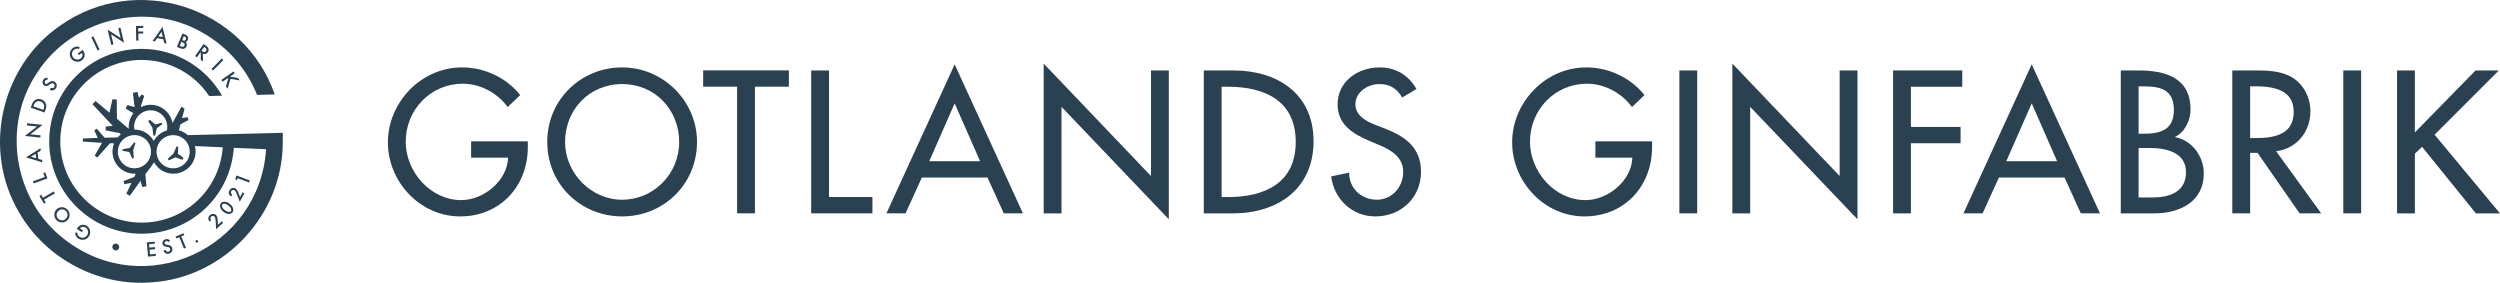 <svg xmlns="http://www.w3.org/2000/svg" viewBox="0 0 527.46 59.67"><defs><style>      .cls-1 {        fill: #294150;        stroke-width: 0px;      }    </style></defs><g id="Layer_1" data-name="Layer 1"><g><path class="cls-1" d="m111.36,29.82v1.2c0,8.28-5.84,14.64-14.28,14.64s-15.24-7.28-15.24-15.64,6.96-15.8,15.64-15.8c4.68,0,9.32,2.12,12.28,5.84l-2.64,2.52c-2.16-2.96-5.8-4.92-9.48-4.92-6.76,0-12.04,5.48-12.04,12.24,0,6.32,5.2,12.32,11.72,12.32,4.68,0,9.72-4.04,9.88-8.96h-7.8v-3.44h11.96Z"></path><path class="cls-1" d="m147.06,29.94c0,8.96-7.08,15.72-15.8,15.72s-15.8-6.76-15.8-15.72,7.16-15.72,15.8-15.72,15.8,7.08,15.8,15.72Zm-3.76,0c0-6.64-4.96-12.2-12.04-12.2s-12.04,5.56-12.04,12.2,5.52,12.2,12.04,12.2,12.04-5.32,12.04-12.2Z"></path><path class="cls-1" d="m159.28,45.01h-3.76v-26.72h-7.16v-3.44h18.08v3.44h-7.16v26.72Z"></path><path class="cls-1" d="m174.91,41.57h9.16v3.44h-12.92V14.86h3.76v26.72Z"></path><path class="cls-1" d="m194.5,37.45l-3.44,7.56h-4.04l14.4-31.43,14.4,31.43h-4.04l-3.44-7.56h-13.84Zm6.92-15.64l-5.36,12.2h10.72l-5.36-12.2Z"></path><path class="cls-1" d="m220.2,13.42l22.64,23.72V14.86h3.76v31.4l-22.64-23.72v22.48h-3.76V13.42Z"></path><path class="cls-1" d="m253.98,14.86h6.24c9.24,0,16.92,4.88,16.92,14.92s-7.52,15.24-17.04,15.24h-6.12V14.86Zm3.76,26.72h1.32c7.68,0,14.32-2.88,14.32-11.64s-6.64-11.64-14.32-11.64h-1.32v23.28Z"></path><path class="cls-1" d="m295.85,20.58c-1.12-1.88-2.56-2.84-4.84-2.84-2.4,0-5.04,1.64-5.04,4.28,0,2.36,2.32,3.6,4.2,4.32l2.16.84c4.28,1.68,7.48,4.04,7.48,9.08,0,5.48-4.24,9.4-9.64,9.4-4.88,0-8.68-3.6-9.32-8.44l3.8-.8c-.04,3.32,2.6,5.72,5.84,5.72s5.56-2.72,5.56-5.88-2.6-4.64-5.2-5.72l-2.08-.88c-3.44-1.48-6.56-3.44-6.56-7.64,0-4.88,4.32-7.8,8.88-7.8,3.36,0,6.12,1.64,7.76,4.56l-3,1.8Z"></path><path class="cls-1" d="m348.56,29.82v1.2c0,8.28-5.84,14.64-14.28,14.64s-15.24-7.28-15.24-15.64,6.96-15.8,15.64-15.8c4.68,0,9.32,2.12,12.28,5.84l-2.64,2.52c-2.16-2.96-5.8-4.92-9.48-4.92-6.76,0-12.04,5.48-12.04,12.24,0,6.32,5.2,12.32,11.72,12.32,4.68,0,9.72-4.04,9.88-8.96h-7.8v-3.44h11.96Z"></path><path class="cls-1" d="m358.08,45.01h-3.76V14.86h3.76v30.15Z"></path><path class="cls-1" d="m365.5,13.42l22.64,23.72V14.86h3.76v31.4l-22.64-23.72v22.48h-3.76V13.42Z"></path><path class="cls-1" d="m403.17,18.3v8.48h10.48v3.44h-10.48v14.8h-3.76V14.86h14.6v3.44h-10.84Z"></path><path class="cls-1" d="m421.74,37.45l-3.44,7.56h-4.04l14.4-31.43,14.4,31.43h-4.04l-3.44-7.56h-13.84Zm6.92-15.64l-5.36,12.2h10.72l-5.36-12.2Z"></path><path class="cls-1" d="m447.45,14.86h3.68c5.68,0,11.04,1.48,11.04,8.28,0,2.2-1.2,4.76-3.24,5.72v.08c3.56.64,6.04,4.12,6.04,7.64,0,6.04-5.16,8.44-10.48,8.44h-7.04V14.86Zm3.76,13.36h.96c3.56,0,6.48-.72,6.48-5.04s-2.88-4.96-6.4-4.96h-1.04v10Zm0,13.44h2.88c3.48,0,7.12-1.04,7.12-5.32s-4.32-5.12-7.68-5.12h-2.32v10.44Z"></path><path class="cls-1" d="m489.74,45.01h-4.56l-8.88-12.76h-1.56v12.76h-3.76V14.86h4.56c2.68,0,5.56.04,7.96,1.4,2.52,1.48,3.96,4.32,3.96,7.2,0,4.32-2.88,7.92-7.24,8.44l9.52,13.12Zm-15-15.88h1.2c3.84,0,8-.72,8-5.52s-4.48-5.4-8.2-5.4h-1v10.92Z"></path><path class="cls-1" d="m498.16,45.01h-3.76V14.86h3.76v30.15Z"></path><path class="cls-1" d="m522.3,14.86h4.92l-13.56,13.56,13.8,16.6h-5.08l-11.36-14.04-1.52,1.44v12.6h-3.76V14.86h3.76v13.08l12.8-13.08Z"></path></g></g><g id="Layer_2" data-name="Layer 2"><g><g><path class="cls-1" d="m17.28,48.98l-1.08-.69.06-.09c.12-.2.26-.35.4-.47.13-.11.29-.19.48-.25.42-.12.81-.06,1.18.18.36.23.59.57.68.99.09.43.02.83-.22,1.2-.24.38-.58.61-1.01.71-.43.09-.84.02-1.22-.22-.2-.13-.37-.29-.49-.49-.11-.19-.19-.43-.24-.72l.45-.09c.03.42.2.73.51.93.27.18.57.23.88.16.31-.07.55-.24.73-.52.19-.29.24-.6.15-.92-.08-.3-.24-.52-.46-.67-.19-.12-.41-.17-.65-.14s-.43.13-.56.31l.65.42-.24.37h0Z"></path><path class="cls-1" d="m14.16,46.52c-.32.29-.7.43-1.15.41-.44-.02-.82-.19-1.12-.52-.3-.32-.44-.71-.43-1.15s.19-.82.51-1.12c.33-.3.71-.44,1.15-.42.44.02.82.2,1.13.53.27.29.42.65.43,1.07.01.46-.16.86-.52,1.2h0Zm-.31-.35c.25-.23.38-.51.39-.82s-.09-.59-.29-.8c-.22-.24-.49-.36-.8-.37-.32,0-.6.1-.83.32-.24.23-.37.49-.38.8-.02.31.09.59.31.82.22.24.49.36.8.37.31.01.59-.09.83-.31h0Z"></path><path class="cls-1" d="m9.05,41.73l2.29-1.34.24.4-2.29,1.34.36.61-.38.22-.95-1.63.38-.22s.36.61.36.61Z"></path><path class="cls-1" d="m6.95,38.26l2.49-.91-.31-.85.41-.15.47,1.29-2.9,1.06-.16-.44Z"></path><path class="cls-1" d="m7.91,32.21l.18,1.31.79.24.07.5-3.47-1.06,3.05-1.92.07.51-.7.43h0Zm-.41.25l-.98.6,1.11.33-.13-.93h0Z"></path><path class="cls-1" d="m8.52,29.02l-3.29-.33,2.58-2-2.14-.22.05-.46,3.26.33-2.57,2,2.16.22-.05.46h0Z"></path><path class="cls-1" d="m9.4,23.75l-2.91-1.04.22-.61c.1-.29.22-.51.33-.66.12-.16.28-.29.46-.39.38-.2.79-.23,1.24-.07.45.16.76.44.92.86.08.21.12.41.11.6,0,.18-.06.42-.16.71l-.22.6h0Zm-.26-.59l.07-.2c.07-.2.11-.37.11-.51,0-.15-.03-.29-.09-.43-.12-.29-.34-.49-.66-.6-.32-.11-.61-.1-.89.05-.25.13-.43.38-.57.76l-.07.2,2.09.74h0Z"></path><path class="cls-1" d="m10.02,16.4v.44c-.15,0-.26,0-.32.05-.07.03-.13.09-.19.19-.07.11-.09.22-.08.33.02.11.07.2.16.25.13.08.29.05.49-.09l.27-.2c.22-.16.42-.25.6-.27s.37.03.55.14c.24.15.39.36.45.61.06.26,0,.51-.14.75-.14.23-.33.37-.55.44-.23.06-.47.04-.74-.08l.16-.46c.17.08.29.11.38.1.16,0,.29-.09.39-.25.08-.12.1-.25.07-.39-.03-.13-.11-.24-.24-.32-.05-.03-.1-.05-.15-.07s-.1-.01-.16,0c-.06,0-.11.03-.17.05-.06.03-.12.07-.2.11l-.26.19c-.38.26-.71.3-1,.12-.2-.12-.31-.3-.35-.53-.04-.24,0-.46.15-.69.19-.3.48-.45.88-.43h0Z"></path><path class="cls-1" d="m16.4,11.29l1.03-.76.06.08c.14.19.24.37.3.55.06.16.08.34.06.53-.04.43-.24.78-.59,1.04-.35.26-.74.35-1.17.28-.43-.07-.78-.28-1.04-.63-.27-.36-.37-.76-.3-1.2s.28-.79.64-1.06c.19-.14.41-.24.63-.28.22-.04.47-.03.76.04l-.08.45c-.41-.12-.76-.07-1.05.14-.26.2-.42.45-.46.76-.05.31.03.6.23.87.21.28.47.43.8.46.31.03.57-.04.79-.2.18-.14.3-.32.36-.56s.03-.44-.09-.63l-.62.46-.26-.35h0Z"></path><path class="cls-1" d="m19.7,7.66l1.31,2.8-.42.2-1.31-2.8s.42-.2.42-.2Z"></path><path class="cls-1" d="m23.48,9.47l-.78-3.21,2.75,1.76-.5-2.09.45-.11.77,3.19-2.74-1.76.51,2.11-.45.11h0Z"></path><path class="cls-1" d="m30.24,5.89l-1.08.02v.74s1.05-.02,1.05-.02v.44s-1.03.02-1.03.02l.03,1.47h-.47s-.06-3.08-.06-3.08l1.54-.03v.44s.01,0,.01,0Z"></path><path class="cls-1" d="m34.45,8.29l-1.3-.24-.47.68-.49-.09,2.1-2.96.86,3.5-.5-.09-.18-.8Zm-.11-.46l-.26-1.12-.66.95.93.17h0Z"></path><path class="cls-1" d="m37.31,9.9l1.2-2.85.43.18c.19.08.34.16.44.24.1.08.18.17.23.27.05.11.08.22.08.35s-.02.25-.07.36c-.09.2-.24.34-.45.42.13.11.21.26.24.42.04.17.02.33-.06.5-.09.22-.25.38-.47.46-.13.06-.27.08-.4.06-.14-.02-.31-.07-.51-.15l-.65-.27h0Zm.6-.22l.26.11c.19.08.35.1.48.07.13-.04.22-.13.27-.25.05-.12.05-.25,0-.37-.06-.12-.2-.23-.43-.33l-.22-.09-.36.86h0Zm.52-1.22l.13.06c.16.07.29.08.4.04s.19-.13.25-.26c.06-.13.06-.25.01-.35-.05-.1-.14-.18-.29-.25l-.15-.07-.35.83h0Z"></path><path class="cls-1" d="m42.79,11.33l.04,1.63-.47-.32v-1.54s-.08-.05-.08-.05l-.72,1.04-.38-.26,1.76-2.54.45.31c.34.23.54.46.6.69.07.26.02.5-.14.73-.12.18-.28.3-.48.36-.19.06-.39.05-.58-.03h0Zm-.27-.62l.12.09c.36.25.64.24.83-.04.18-.26.09-.51-.26-.76l-.14-.09-.56.81h0Z"></path><path class="cls-1" d="m47.12,12.68l-2.17,2.2-.33-.33,2.17-2.2.33.33h0Z"></path><path class="cls-1" d="m48.51,16.18l1.7.28.36.51-1.95-.35-.59,2.12-.36-.51.49-1.7-.13-.02-1.05.73-.27-.38,2.54-1.77.27.38-1.01.71h0Z"></path></g><g><path class="cls-1" d="m32.65,51.41l-1.2.11.07.72,1.17-.1.04.43-1.17.1.09,1,1.2-.11.04.43-1.65.15-.26-3,1.65-.15.04.43h0Z"></path><path class="cls-1" d="m35.88,50.76l-.31.3c-.09-.1-.18-.16-.25-.18-.07-.03-.16-.03-.26,0-.12.03-.22.09-.28.18-.07.09-.08.18-.06.29.04.14.17.23.4.27l.32.05c.26.04.46.11.61.22s.24.27.29.47c.07.27.03.51-.1.73-.14.22-.34.36-.61.43-.26.06-.48.04-.68-.07-.2-.11-.35-.3-.46-.56l.42-.21c.06.17.13.28.19.33.12.1.27.13.44.09.14-.03.24-.11.31-.22.07-.11.09-.24.05-.38-.01-.06-.04-.11-.06-.15s-.06-.08-.1-.11c-.04-.03-.09-.06-.16-.08-.06-.02-.13-.04-.21-.05l-.31-.05c-.44-.07-.7-.27-.78-.6-.05-.22-.01-.43.12-.61s.32-.32.57-.38c.34-.08.64.02.91.3h0Z"></path><path class="cls-1" d="m38.25,49.88l.98,2.39-.42.17-.98-2.39-.64.26-.16-.4,1.7-.7.16.4-.64.26Z"></path><path class="cls-1" d="m41.28,51.04c-.04-.07-.04-.13-.02-.2s.06-.13.13-.16.13-.04.21-.02c.07.02.13.06.16.13s.05.13.02.21c-.02.07-.06.12-.13.16-.07.04-.14.05-.21.03-.07-.02-.12-.07-.16-.13h0Z"></path><path class="cls-1" d="m45.97,47.45l.82-.77.29.31-1.48,1.38-.1-1.64c0-.16-.02-.3-.04-.42s-.03-.21-.04-.28c-.03-.14-.08-.25-.14-.32-.09-.1-.21-.15-.35-.16-.14,0-.26.05-.37.15-.22.21-.23.46-.01.75l-.33.31c-.38-.51-.36-.96.06-1.35.2-.19.43-.28.68-.28.26,0,.47.09.65.28.11.12.19.27.23.44.02.09.04.21.06.35s.03.31.04.51l.04.72h0Z"></path><path class="cls-1" d="m47.16,44.68c-.38-.29-.61-.62-.7-.97-.08-.32-.03-.59.14-.81.18-.23.43-.34.75-.34.36,0,.74.15,1.13.45.39.3.62.63.71.98.08.32.04.59-.14.81-.17.22-.43.34-.76.34-.36,0-.74-.15-1.14-.46h0Zm.27-.35c.26.21.52.33.76.38.24.04.42,0,.53-.15.11-.14.11-.32.02-.55-.1-.23-.28-.44-.54-.64-.26-.2-.51-.32-.75-.37-.24-.04-.42,0-.53.15-.11.14-.11.32-.02.55s.27.43.53.63h0Z"></path><path class="cls-1" d="m50.65,41.56l.54-.98.37.21-.97,1.77-.6-1.53c-.06-.15-.11-.28-.16-.38-.05-.1-.09-.19-.13-.25-.07-.12-.15-.21-.24-.26-.12-.07-.25-.08-.38-.04-.13.04-.23.12-.3.25-.15.27-.07.51.22.72l-.22.4c-.52-.37-.64-.8-.37-1.3.13-.24.32-.4.56-.48s.48-.06.7.07c.14.08.26.19.36.35.05.08.1.18.16.31s.12.29.19.47l.26.68h0Z"></path><path class="cls-1" d="m50.13,37.6l-.18.49-.31-.38.26-.68,2.82,1.05-.16.43-2.42-.91h0Z"></path></g><rect class="cls-1" x="23.69" y="51.38" width="1.47" height="1.47" rx=".74" ry=".74"></rect><g><path class="cls-1" d="m57.91,28.07l-18.28.44c-.54-.48-1.19-.83-1.9-1.02.1-.38.33-1.25.33-1.25l1.71-.92-.21-.6-1.15.2.53-1.96-.64-.46-1.91,3.46c-.39-2.18-2.3-3.85-4.59-3.85-.72,0-1.39.17-2,.46l-.06-.24.69-2.1-.52-.3c-.09.1-.35.39-.6.67-.17-.69-.3-1.2-.3-1.2l-.97.18.35,3.01-1.52-.44-.34.76s.93.57,1.62.99c-.63.79-1,1.8-1,2.88,0,.14,0,.27.02.41l-2.5-2.14-.04-4.04-.89-.09-.65,2.85-2.94-2.46-.64.68,4.28,4.56c-.58.06-1.12.11-1.47.15l-.03.82c.28.05,2.93.55,2.93.55l.27.28c-.24.19-.45.4-.65.64l-2.76.07-1.66-1.9-.54.35s.51,1.08.75,1.58l-3.15.13v.65s4.05.27,4.05.27l-1.55,2.69.54.4,2.7-3.01.85.03c-.9,2.25.07,4.85,2.29,5.93.66.32,1.35.47,2.04.47.08,0,.17,0,.25,0l-.32.68-2.27.88.18.65,1.49-.27-1.08,2.28.74.43,2.26-3.14c.16.58.37,1.3.37,1.3l.87-.16s-.17-2.02-.22-2.55c0,0,1.63-2.12,1.84-2.51.09.17.19.33.31.49.73,1.01,1.82,1.67,3.05,1.86.25.04.49.06.74.06.98,0,1.93-.31,2.74-.9,1.01-.73,1.67-1.82,1.86-3.05.1-.64.07-1.28-.09-1.88l5.87.26c0,.13-.02.26-.03.4-.85,8.83-8.2,15.49-17.08,15.49-9.46,0-17.16-7.7-17.16-17.16s7.7-17.16,17.16-17.16c5.76,0,11.09,2.88,14.26,7.61l2.71-.07c-3.47-6.1-9.93-9.88-16.97-9.88-10.76,0-19.5,8.75-19.5,19.5s8.75,19.5,19.5,19.5c10.09,0,18.44-7.57,19.41-17.6.02-.17.03-.35.04-.52l6.81.29c-1.36,20.9-25.63,32.16-42.52,19.02C2.84,42.27.29,26.44,7.89,15.26,15.22,3.96,30.92.12,42.6,6.82c2.86,1.59,5.42,3.72,7.5,6.24,1.74,2.09,3.13,4.45,4.14,6.96l3.67-.09h.06C51.51,1.43,28.8-5.97,12.7,5.4.06,14.08-3.8,31.82,4.11,44.95c5.6,9.7,16.92,15.62,28.08,14.6,15.29-1.06,27.6-14.41,27.47-29.73v-1.8s-1.74.04-1.74.04h0Zm-26.4,5.47c-.85,1.73-2.94,2.46-4.68,1.61-1.73-.85-2.46-2.94-1.61-4.68h0c.85-1.73,2.95-2.46,4.68-1.61,1.73.84,2.46,2.94,1.61,4.68Zm.94-3.79c-.45-.81-1.14-1.51-2.04-1.95-.67-.32-1.37-.47-2.07-.47-.03-.18-.05-.37-.05-.56,0-1.93,1.57-3.5,3.5-3.5s3.5,1.57,3.5,3.5c0,.26-.03.51-.08.75-.5.15-.99.38-1.43.7-.56.41-1.01.93-1.34,1.52h0Zm7.54,2.8c-.15.92-.64,1.74-1.4,2.29s-1.68.77-2.6.63-1.73-.64-2.29-1.4c-.55-.76-.77-1.68-.63-2.6.15-.92.64-1.74,1.4-2.29.6-.44,1.32-.67,2.05-.67.18,0,.37.01.55.04.92.14,1.73.64,2.29,1.4.55.76.77,1.68.63,2.6h0Z"></path><path class="cls-1" d="m34.24,26.17l-.13-.28-.19.05c-.19.05-.71.19-1.18.32-.38-.32-.8-.69-.95-.83l-.19-.17-.33.28c.06.09.65,1.03.89,1.41.06.52.14,1.17.17,1.4l.03.23.38.02.05-.22c.05-.21.17-.81.28-1.31.4-.3.87-.65,1.04-.78l.16-.11h0Z"></path><path class="cls-1" d="m28.21,30.17c-.13.17-.52.64-.84,1.04-.49.09-1.07.19-1.29.23l-.21.04v.34l.21.04c.2.04.73.13,1.21.22.21.45.43.96.52,1.15l.09.2.34-.09-.02-.22c-.02-.22-.08-.88-.12-1.4h0c.16-.52.36-1.14.43-1.36l.06-.18-.27-.15-.12.15h0Z"></path><path class="cls-1" d="m37.59,31.19v-.22s-.33-.08-.33-.08l-.09.2c-.09.21-.34.8-.55,1.29-.39.36-.88.8-1.05.96l-.18.16.22.34c.07-.03.97-.44,1.43-.65.47.17,1.02.37,1.22.44l.25.09.21-.4c-.08-.06-.8-.59-1.2-.89.03-.49.07-1.04.08-1.25h0Z"></path></g></g></g></svg>